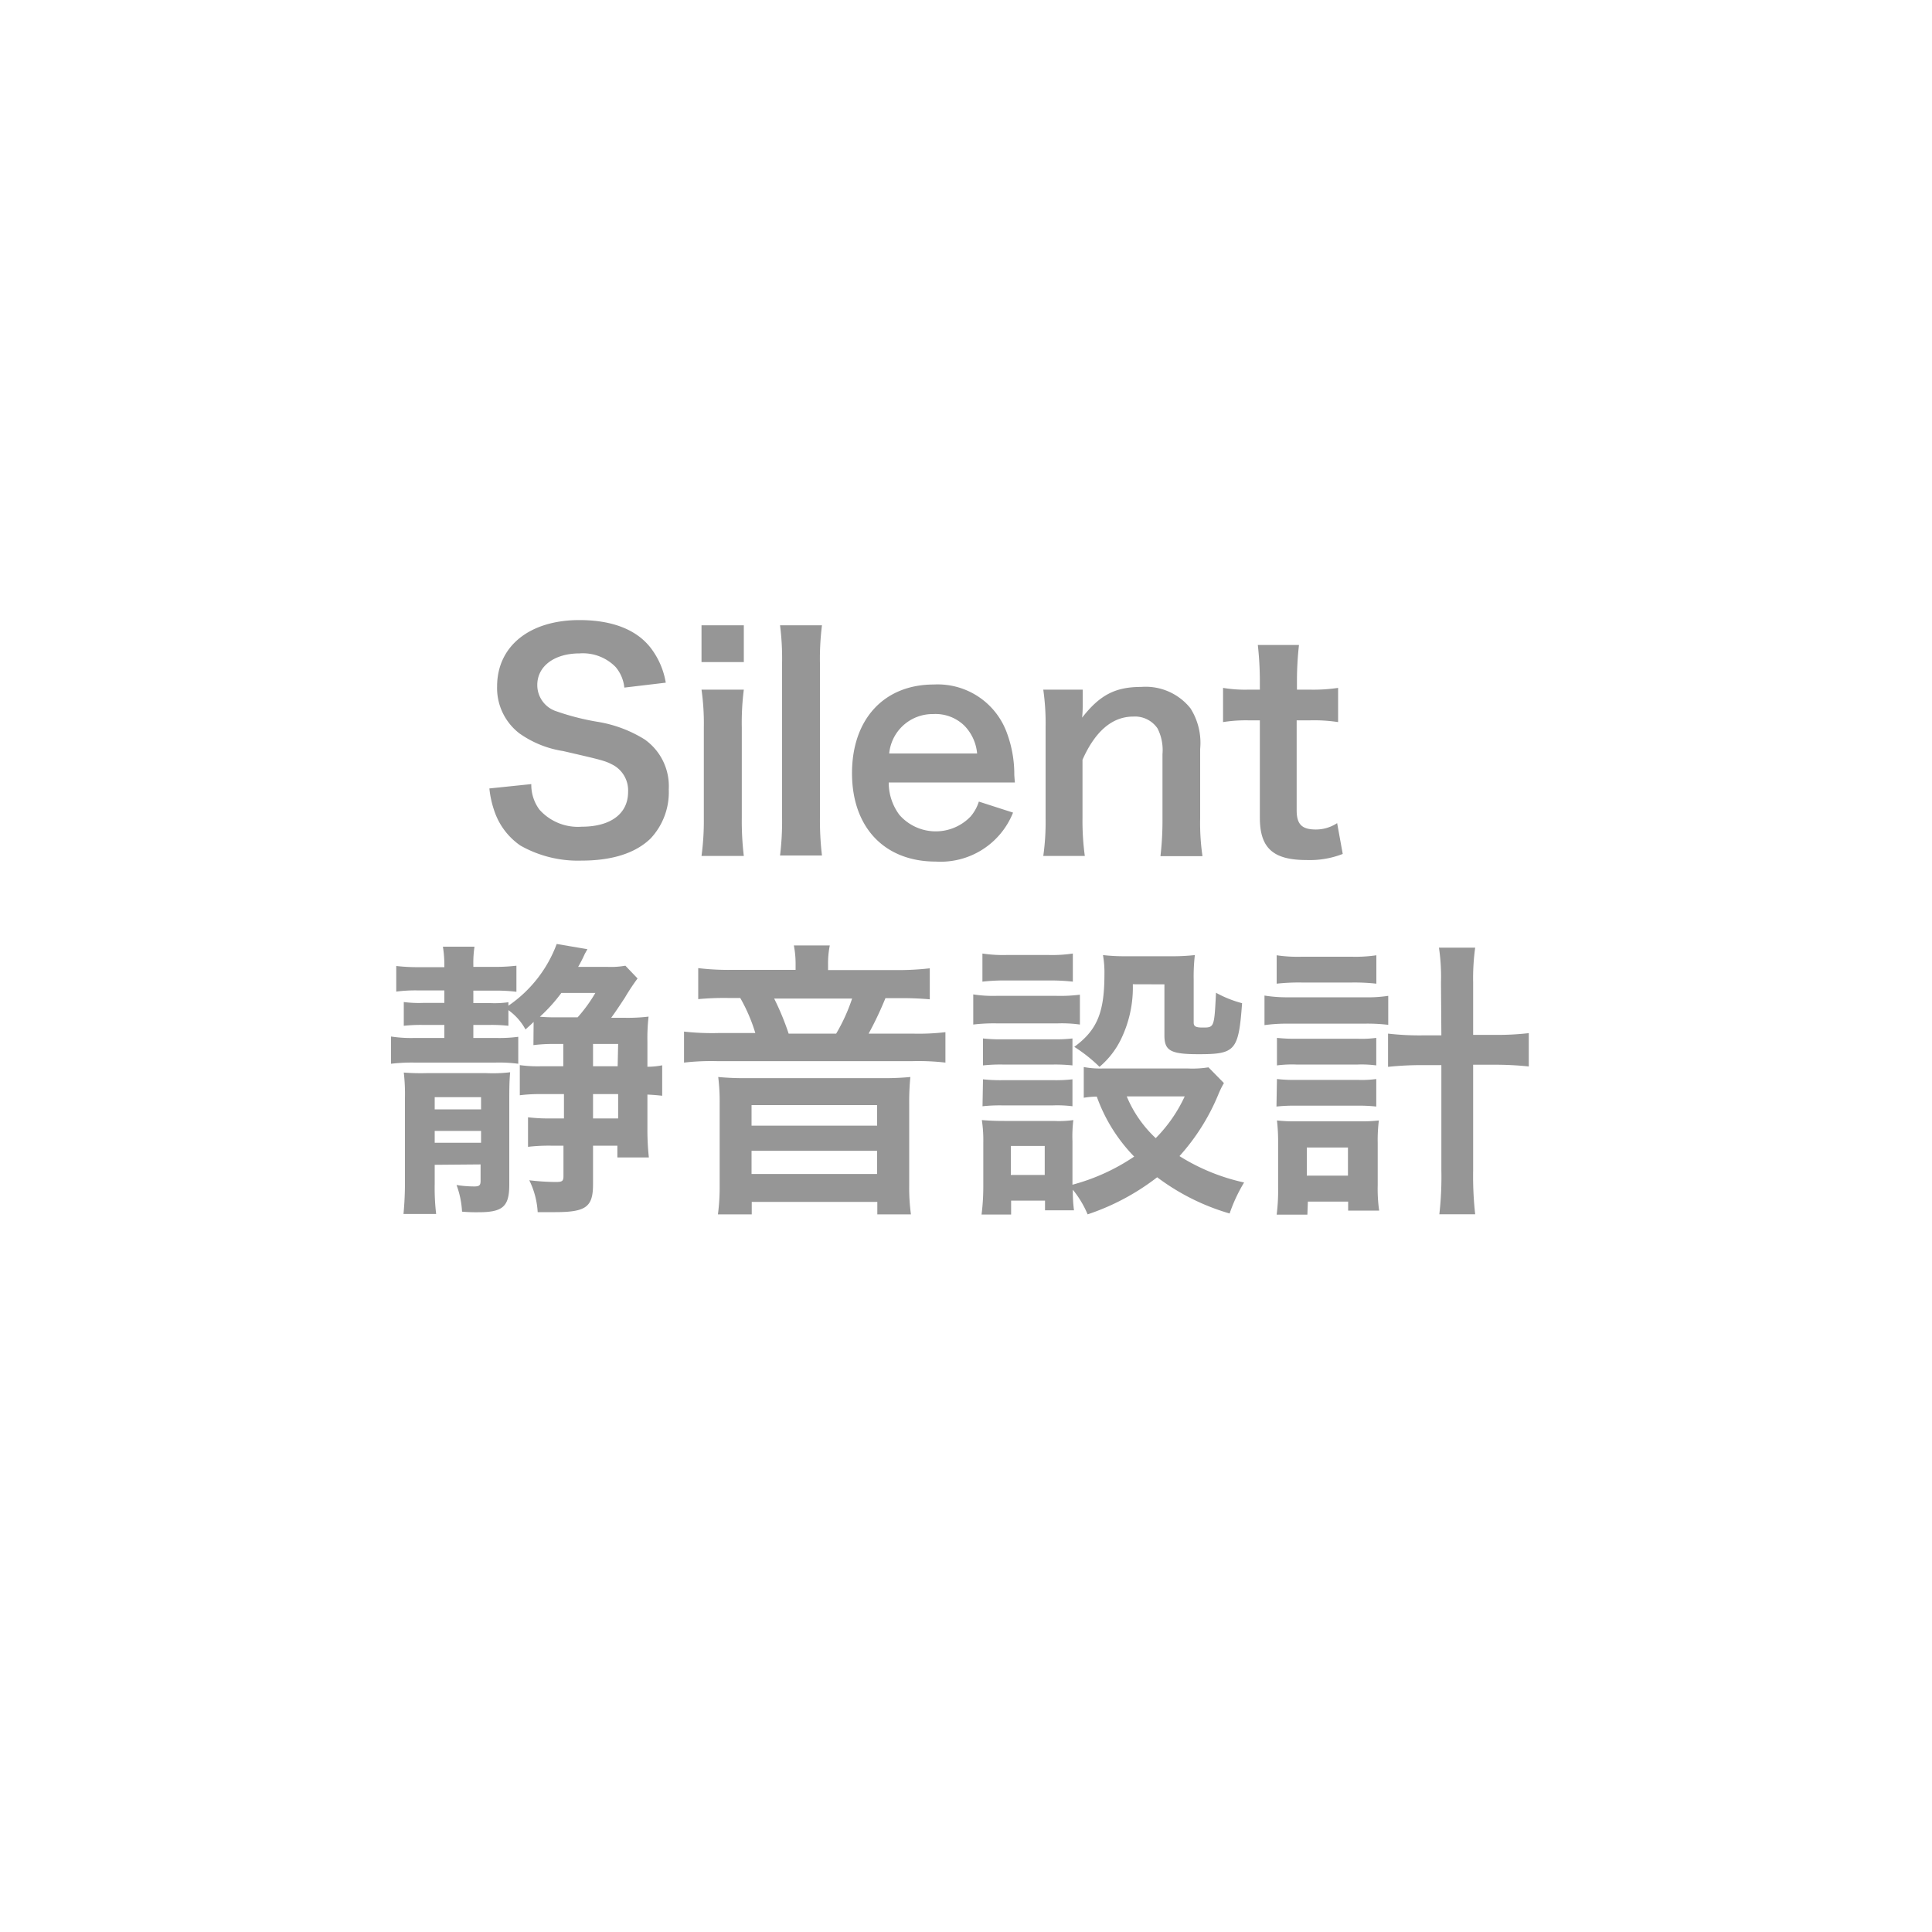 <svg id="レイヤー_1" data-name="レイヤー 1" xmlns="http://www.w3.org/2000/svg" viewBox="0 0 200 200"><defs><style>.cls-1{fill:#969696;}</style></defs><title>svg-fn-Silent</title><path class="cls-1" d="M55,81.17a4.3,4.3,0,0,0,.84,2.64,5.33,5.33,0,0,0,4.38,1.77c3,0,4.8-1.35,4.8-3.6a3,3,0,0,0-1.5-2.76c-.9-.48-1.08-.51-5.22-1.47a10.61,10.61,0,0,1-4.53-1.83,5.91,5.91,0,0,1-2.31-4.86c0-4.17,3.36-6.87,8.52-6.87,3.42,0,6,1,7.47,3a8.08,8.08,0,0,1,1.47,3.48l-4.29.51a3.88,3.88,0,0,0-.9-2.13A4.74,4.74,0,0,0,60,67.64c-2.61,0-4.38,1.32-4.38,3.27a2.85,2.85,0,0,0,2,2.73,25.62,25.62,0,0,0,4.23,1.08,13.21,13.21,0,0,1,4.89,1.83,5.92,5.92,0,0,1,2.49,5.16,7,7,0,0,1-1.89,5.1c-1.59,1.53-4,2.28-7.17,2.28a12.06,12.06,0,0,1-6.3-1.56,7.07,7.07,0,0,1-2.64-3.42,10.31,10.31,0,0,1-.57-2.49Z"/><path class="cls-1" d="M77,64.73v3.81H72.62V64.73Zm0,6.66a27,27,0,0,0-.21,3.93v9.36A30.26,30.26,0,0,0,77,88.61H72.62a27,27,0,0,0,.24-3.9V75.29a24.71,24.71,0,0,0-.24-3.9Z"/><path class="cls-1" d="M85.09,64.73a27.75,27.75,0,0,0-.21,3.93v16a30.84,30.84,0,0,0,.21,3.9H80.75a29.15,29.15,0,0,0,.21-3.9V68.63a27.15,27.15,0,0,0-.21-3.9Z"/><path class="cls-1" d="M92,81a5.58,5.58,0,0,0,1.11,3.36,5,5,0,0,0,7.35.18,4.35,4.35,0,0,0,.87-1.56l3.54,1.14a8.07,8.07,0,0,1-8,5.07c-5.31,0-8.67-3.54-8.67-9.15s3.33-9.18,8.46-9.18a7.62,7.62,0,0,1,7.47,4.74,12.32,12.32,0,0,1,.87,4.56c0,.06,0,.15.06.84Zm9.15-3a4.71,4.71,0,0,0-1.32-2.88,4.28,4.28,0,0,0-3.24-1.2A4.51,4.51,0,0,0,92.05,78Z"/><path class="cls-1" d="M108,88.61a25,25,0,0,0,.24-3.9V75.29a24.71,24.71,0,0,0-.24-3.9h4.08V73a11.8,11.8,0,0,1-.06,1.29c1.83-2.34,3.42-3.18,6.12-3.18a5.93,5.93,0,0,1,5.1,2.22,6.67,6.67,0,0,1,1,4.2v7.2a23.74,23.74,0,0,0,.24,3.9h-4.35a32,32,0,0,0,.21-3.9V78.05a4.93,4.93,0,0,0-.51-2.64,2.82,2.82,0,0,0-2.52-1.23c-2.16,0-3.93,1.5-5.25,4.47v6.06a26.74,26.74,0,0,0,.24,3.9Z"/><path class="cls-1" d="M134.47,66.77a33.4,33.4,0,0,0-.21,3.69v.93h1.26a17.29,17.29,0,0,0,3-.18v3.54a16.49,16.49,0,0,0-2.94-.18h-1.35v9.3c0,1.47.54,2,2,2a4,4,0,0,0,2.19-.66L139,88.4a9.39,9.39,0,0,1-3.75.63c-3.45,0-4.83-1.23-4.83-4.38V74.57h-1.14a15.11,15.11,0,0,0-2.67.18V71.21a13.83,13.83,0,0,0,2.7.18h1.11v-.93a34.51,34.51,0,0,0-.21-3.69Z"/><path class="cls-1" d="M55.24,105.79c-.33.33-.45.42-.84.78a5.94,5.94,0,0,0-1.77-2v1.62a15.63,15.63,0,0,0-1.92-.09H49v1.35h2.34a15.22,15.22,0,0,0,2.31-.12v2.79a15.31,15.31,0,0,0-2.4-.12H42.94a18.07,18.07,0,0,0-2.46.12v-2.82a13.77,13.77,0,0,0,2.43.15H46v-1.35H43.75a16.17,16.17,0,0,0-1.95.09v-2.46a12.13,12.13,0,0,0,2,.09H46v-1.29H43.36a15.16,15.16,0,0,0-2.34.12V100a19.53,19.53,0,0,0,2.46.12H46v-.21A12.54,12.54,0,0,0,45.85,98h3.27A10.94,10.94,0,0,0,49,99.85v.24h2a19,19,0,0,0,2.46-.12v2.7a16.91,16.91,0,0,0-2.28-.12H49v1.29h1.77a10.06,10.06,0,0,0,1.86-.09v.36a13.37,13.37,0,0,0,5-6.39l3.18.54-.27.48a13.75,13.75,0,0,1-.69,1.35h3a8.69,8.69,0,0,0,1.89-.12L66,101.29a23,23,0,0,0-1.32,2c-.66,1-.93,1.41-1.41,2.07h1.35a18.22,18.22,0,0,0,2.52-.12,19.6,19.6,0,0,0-.12,2.58v2.61a7.78,7.78,0,0,0,1.53-.15v3.15c-.6-.06-.9-.09-1.53-.12v3.6a26.39,26.39,0,0,0,.15,2.91H63.91V118.6H61.39v4c0,2.34-.72,2.88-3.93,2.88-.6,0-1,0-1.8,0a8.49,8.49,0,0,0-.87-3.3,24.29,24.29,0,0,0,2.73.18c.69,0,.81-.09.81-.63V118.6H57a19.08,19.08,0,0,0-2.34.12v-3.06a17.17,17.17,0,0,0,2.28.12h1.44v-2.52H56a16.47,16.47,0,0,0-2.19.12v-3.12a13.54,13.54,0,0,0,2.16.12h2.34v-2.31h-.84a16.7,16.7,0,0,0-2.25.12ZM45,120.58v2a22.79,22.79,0,0,0,.15,3.09H41.77c.09-1,.15-2,.15-3.3v-8.73a19.42,19.42,0,0,0-.12-2.61,22.52,22.52,0,0,0,2.37.06h6.18a15.1,15.1,0,0,0,2.46-.09c-.06.69-.09,1.29-.09,2.85v8.79c0,2.25-.66,2.85-3.18,2.85a17,17,0,0,1-1.71-.06,9.28,9.28,0,0,0-.57-2.76,11.4,11.4,0,0,0,1.83.15c.54,0,.66-.12.66-.6v-1.68Zm4.8-7H45v1.26h4.8ZM45,117.07v1.23h4.8v-1.23Zm13.11-14.28a16.83,16.83,0,0,1-2.22,2.46,15.83,15.83,0,0,0,1.68.06H59.8a15.61,15.61,0,0,0,1.83-2.52Zm5.88,5.28H61.39v2.31h2.55Zm0,7.71v-2.52H61.39v2.52Z"/><path class="cls-1" d="M82.36,99.76a10.07,10.07,0,0,0-.18-1.89H85.9a9.46,9.46,0,0,0-.18,1.89v.66h6.81a29.29,29.29,0,0,0,3.72-.18v3.21a31.25,31.25,0,0,0-3.21-.12H91.66A35.79,35.79,0,0,1,89.92,107h4.5a23.79,23.79,0,0,0,3.45-.15V110a24.32,24.32,0,0,0-3.45-.15H74.26a24.59,24.59,0,0,0-3.45.15v-3.21a26.57,26.57,0,0,0,3.57.15h3.81a17.39,17.39,0,0,0-1.56-3.63H75.37a28.76,28.76,0,0,0-3.09.12v-3.21a26.62,26.62,0,0,0,3.51.18h6.57Zm9,11.85a27.31,27.31,0,0,0,2.88-.12,26.08,26.08,0,0,0-.12,2.7v8.58a20.25,20.25,0,0,0,.18,2.94H90.82v-1.29h-13v1.29H74.32a21.76,21.76,0,0,0,.18-2.94v-8.58a20.63,20.63,0,0,0-.15-2.7,27.66,27.66,0,0,0,2.88.12Zm-13.56,4.92h13V114.4h-13Zm0,5h13v-2.4h-13ZM86.56,107a18.61,18.61,0,0,0,1.65-3.63H80.14a27.14,27.14,0,0,1,1.5,3.63Z"/><path class="cls-1" d="M100.75,102.94a13.37,13.37,0,0,0,2.43.15h6.18a16,16,0,0,0,2.43-.12v3.09a13.57,13.57,0,0,0-2.28-.12h-6.33a18.17,18.17,0,0,0-2.43.12Zm25.95,9.18a9.09,9.09,0,0,0-.6,1.23,22.13,22.13,0,0,1-4,6.33,21,21,0,0,0,6.69,2.73,16.33,16.33,0,0,0-1.5,3.21,23.25,23.25,0,0,1-7.5-3.75,24.27,24.27,0,0,1-7.2,3.84,10.47,10.47,0,0,0-1.53-2.55,14.36,14.36,0,0,0,.12,2.13h-3v-1h-3.51v1.44h-3.06a22.87,22.87,0,0,0,.18-3v-4.41a13.87,13.87,0,0,0-.15-2.37c.75.06,1.38.09,2.31.09h5.16a10.55,10.55,0,0,0,2-.09,14.27,14.27,0,0,0-.09,2.19v4.5a21.06,21.06,0,0,0,6.39-2.91,17.14,17.14,0,0,1-3.87-6.21,8.74,8.74,0,0,0-1.35.12v-3.18a9.24,9.24,0,0,0,1.92.15H123a10.6,10.6,0,0,0,2.1-.12Zm-25-13.41a14.45,14.45,0,0,0,2.52.15h4.32a14.47,14.47,0,0,0,2.52-.15v2.91a20.58,20.58,0,0,0-2.52-.12h-4.32a19.93,19.93,0,0,0-2.52.12Zm.06,8.79a16.61,16.61,0,0,0,2,.09h5.34a14.84,14.84,0,0,0,1.92-.09v2.79a17,17,0,0,0-1.92-.09h-5.34a16.7,16.7,0,0,0-2,.09Zm0,4.23a16.61,16.61,0,0,0,2,.09h5.34a14.84,14.84,0,0,0,1.92-.09v2.79a12.52,12.52,0,0,0-2-.09h-5.31a16.88,16.88,0,0,0-2,.09Zm2.88,9.9h3.51v-3h-3.51Zm12.63-19.74a12.27,12.27,0,0,1-1.23,5.7,8.74,8.74,0,0,1-2.22,2.85,15.71,15.71,0,0,0-2.61-2.07c2.37-1.74,3.12-3.57,3.12-7.5a10.33,10.33,0,0,0-.15-2,19.27,19.27,0,0,0,2.37.12h4.59a21.09,21.09,0,0,0,2.55-.12,19.26,19.26,0,0,0-.12,2.55v4.44c0,.39.21.51.93.51,1.2,0,1.2,0,1.38-3.6a11.79,11.79,0,0,0,2.7,1.08c-.36,4.92-.69,5.28-4.5,5.28-2.91,0-3.54-.36-3.54-1.95v-5.28Zm-.63,11.61a12.48,12.48,0,0,0,3,4.32,15.16,15.16,0,0,0,3-4.32Z"/><path class="cls-1" d="M130.9,103.06a14.87,14.87,0,0,0,2.55.18h7.71a14.63,14.63,0,0,0,2.55-.15v3a18.15,18.15,0,0,0-2.55-.12h-7.74a16.73,16.73,0,0,0-2.52.15Zm1.26-4.17a14.81,14.81,0,0,0,2.58.15h5.19a14.86,14.86,0,0,0,2.55-.15v2.94a20.79,20.79,0,0,0-2.55-.12h-5.19a21,21,0,0,0-2.58.12Zm3.18,26.85h-3.18a20.35,20.35,0,0,0,.15-2.88v-4.53a18.76,18.76,0,0,0-.12-2.34,17,17,0,0,0,2.1.09h6.45a16.2,16.2,0,0,0,2-.09,16.11,16.11,0,0,0-.12,2.31v4.41a15.86,15.86,0,0,0,.15,2.61h-3.21v-.93h-4.17Zm-3.15-18.3a16.75,16.75,0,0,0,2,.09h6.36a11.17,11.17,0,0,0,1.92-.09v2.85a11.8,11.8,0,0,0-1.92-.09h-6.36a12.4,12.4,0,0,0-2,.09Zm0,4.26a15.1,15.1,0,0,0,2,.09h6.36a11.17,11.17,0,0,0,1.92-.09v2.85a16.38,16.38,0,0,0-2-.09h-6.33a16.5,16.5,0,0,0-2,.09Zm3.09,10h4.26v-2.91h-4.26Zm13.89-20a20.36,20.36,0,0,0-.21-3.6h3.75a23.12,23.12,0,0,0-.21,3.6v5.43h2.13a28.66,28.66,0,0,0,3.63-.18v3.45a33.54,33.54,0,0,0-3.66-.18h-2.1v10.95a35.6,35.6,0,0,0,.21,4.53H149a34.25,34.25,0,0,0,.21-4.53V110.26h-1.86a33.52,33.52,0,0,0-3.66.18V107a28.64,28.64,0,0,0,3.63.18h1.89Z"/></svg>